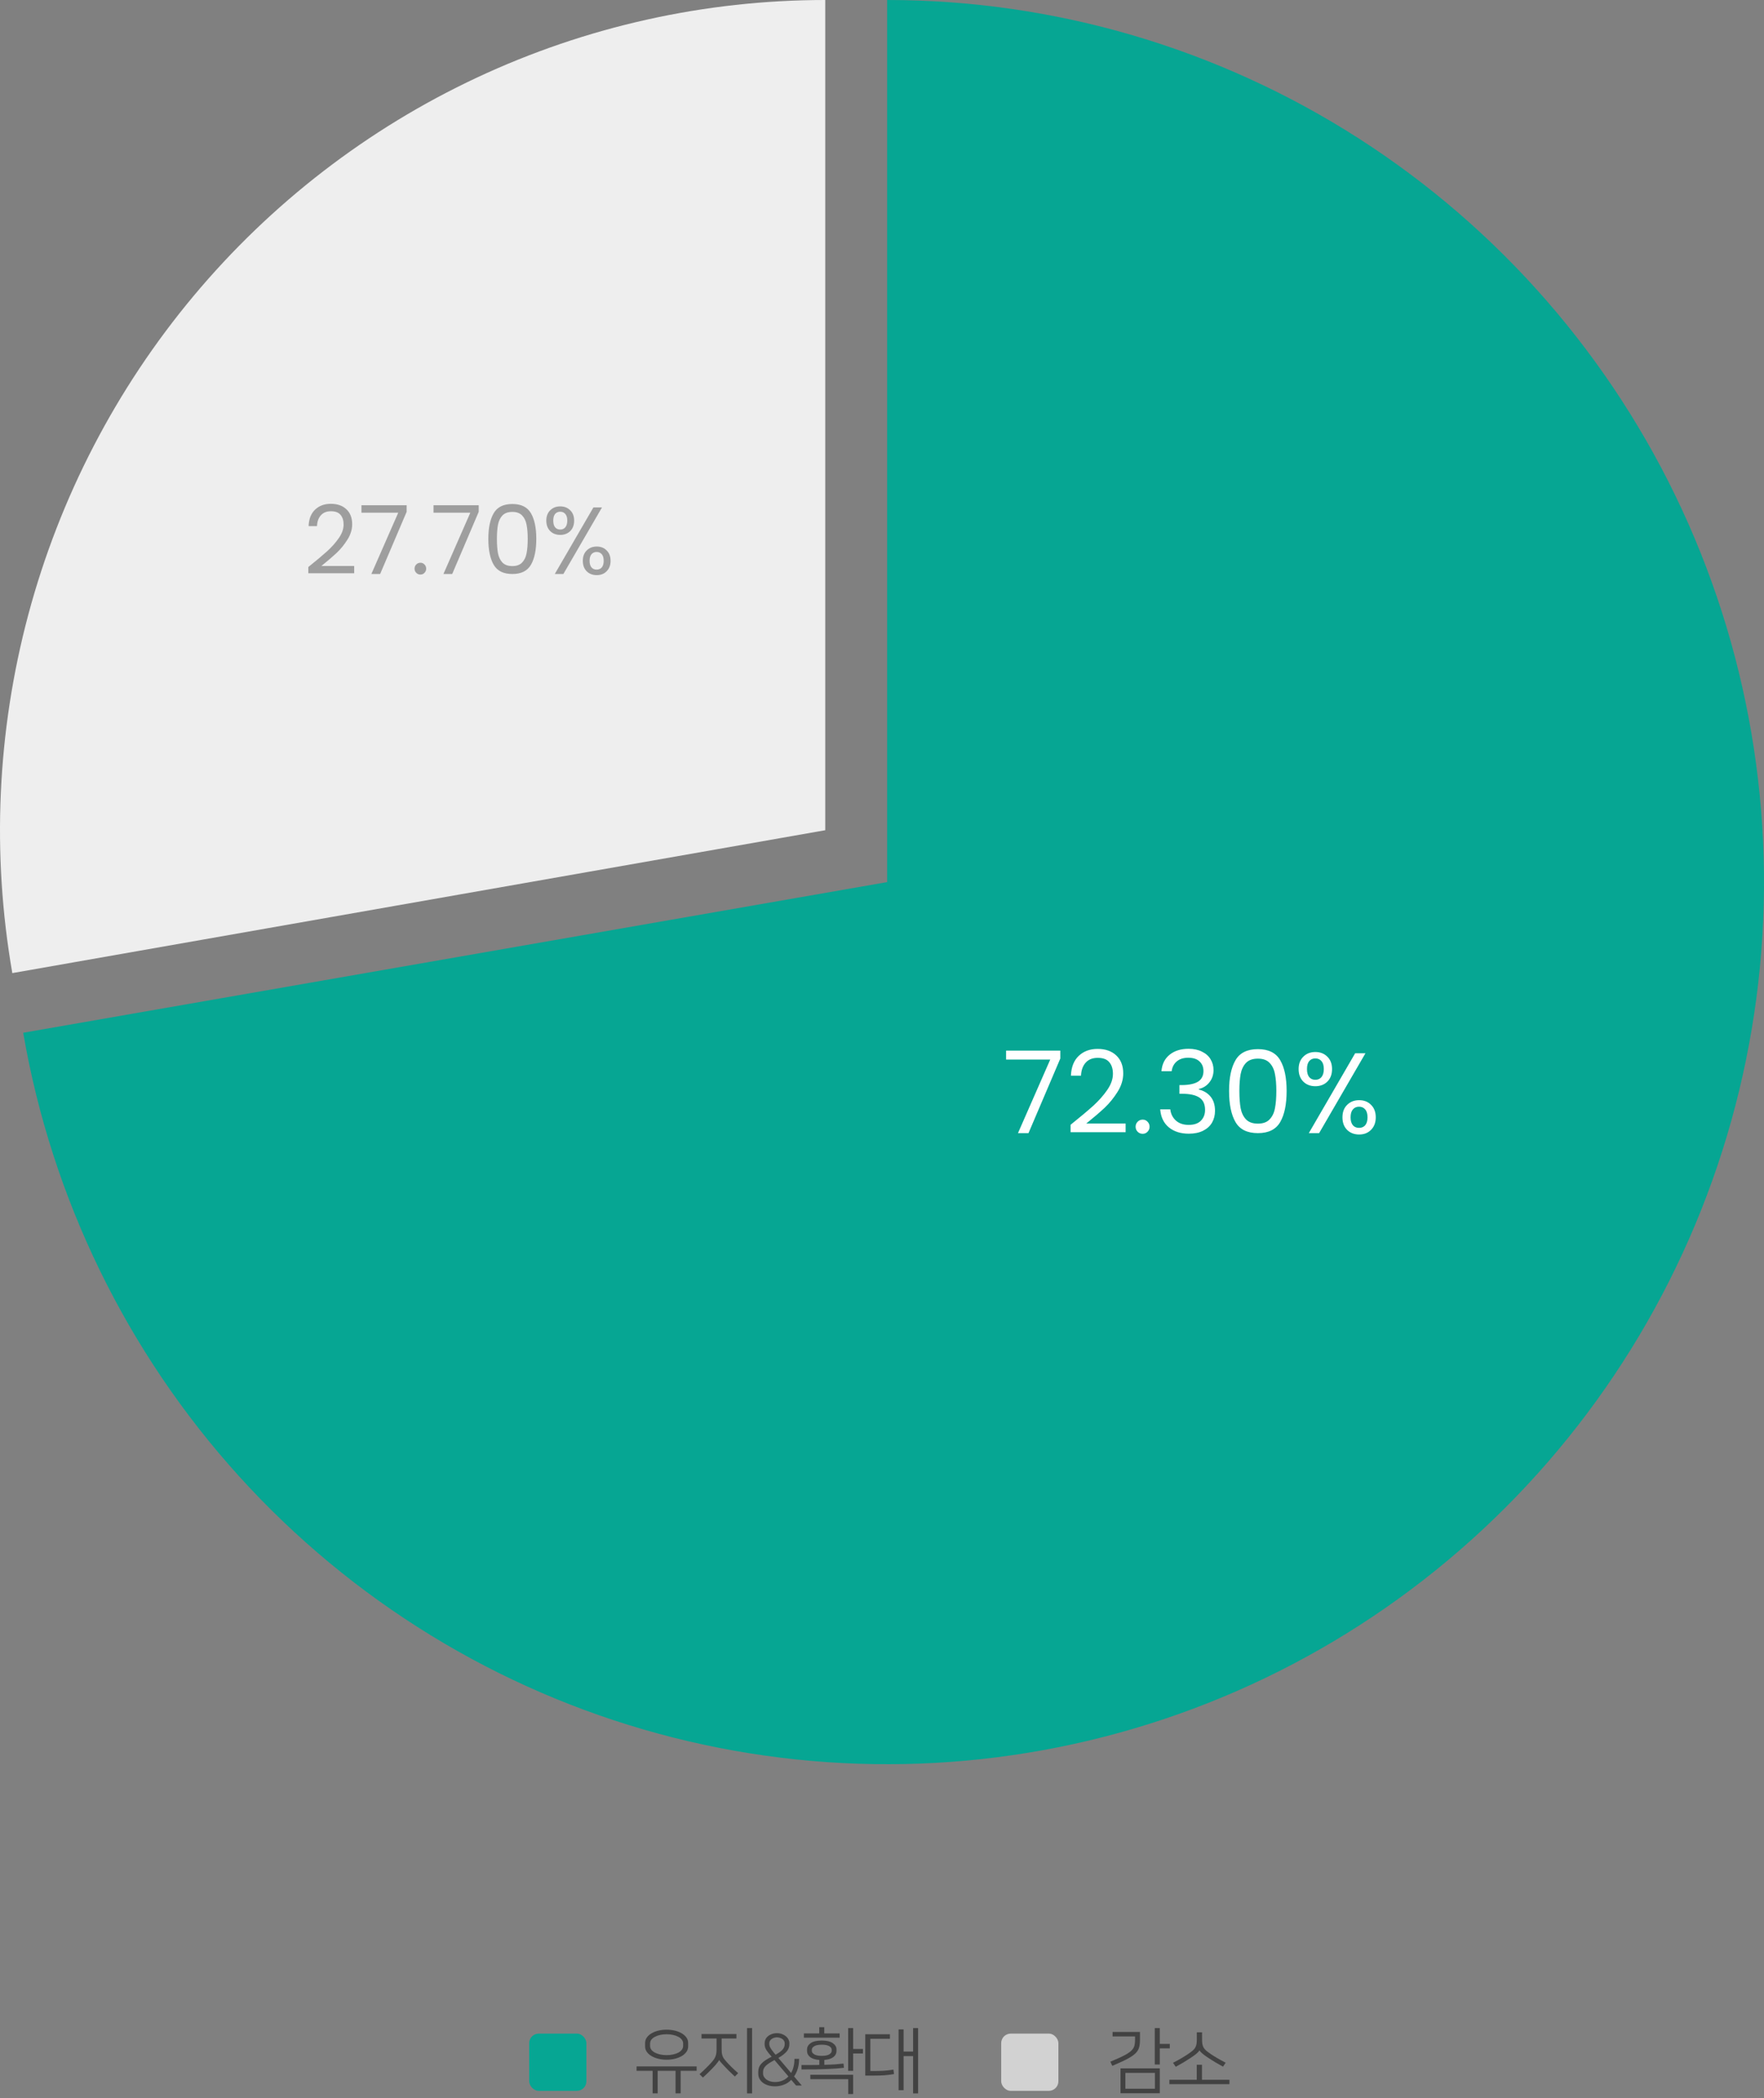 <svg width="370" height="440" viewBox="0 0 370 440" fill="none" xmlns="http://www.w3.org/2000/svg">
<rect x="0" y="0" width="370" height="440" fill="#808080" stroke="none"/>
<path d="M186.082 0C221.114 4.20215e-07 255.418 10.064 284.957 29.009C314.496 47.953 338.042 74.99 352.825 106.937C367.607 138.885 373.011 174.415 368.4 209.347C363.79 244.279 349.357 277.16 326.799 304.121C304.242 331.083 274.499 351.003 241.069 361.538C207.639 372.074 171.912 372.786 138.094 363.592C104.275 354.397 73.77 335.678 50.168 309.637C26.566 283.596 10.849 251.317 4.866 216.596L186.082 185L186.082 0Z" fill="#06A693"/>
<path d="M173.099 0C147.846 -3.0292e-07 122.898 5.558 100.006 16.285C77.114 27.011 56.832 42.646 40.584 62.093C24.337 81.54 12.515 104.327 5.951 128.856C-0.614 153.385 -1.763 179.062 2.583 204.085L173.099 174.118L173.099 0Z" fill="#EEEEEE"/>
<path d="M222.4 221.999L215.728 237.647H213.52L220.288 222.215H211.024V220.343H222.4V221.999ZM224.558 235.895C226.59 234.263 228.182 232.927 229.334 231.887C230.486 230.831 231.454 229.735 232.238 228.599C233.038 227.447 233.438 226.319 233.438 225.215C233.438 224.175 233.182 223.359 232.67 222.767C232.174 222.159 231.366 221.855 230.246 221.855C229.158 221.855 228.31 222.199 227.702 222.887C227.11 223.559 226.79 224.463 226.742 225.599H224.63C224.694 223.807 225.238 222.423 226.262 221.447C227.286 220.471 228.606 219.983 230.222 219.983C231.87 219.983 233.174 220.439 234.134 221.351C235.11 222.263 235.598 223.519 235.598 225.119C235.598 226.447 235.198 227.743 234.398 229.007C233.614 230.255 232.718 231.359 231.71 232.319C230.702 233.263 229.414 234.367 227.846 235.631H236.102V237.455H224.558V235.895ZM239.683 237.791C239.267 237.791 238.915 237.647 238.627 237.359C238.339 237.071 238.195 236.719 238.195 236.303C238.195 235.887 238.339 235.535 238.627 235.247C238.915 234.959 239.267 234.815 239.683 234.815C240.083 234.815 240.419 234.959 240.691 235.247C240.979 235.535 241.123 235.887 241.123 236.303C241.123 236.719 240.979 237.071 240.691 237.359C240.419 237.647 240.083 237.791 239.683 237.791ZM243.618 224.663C243.73 223.191 244.298 222.039 245.322 221.207C246.346 220.375 247.674 219.959 249.306 219.959C250.394 219.959 251.33 220.159 252.114 220.559C252.914 220.943 253.514 221.471 253.914 222.143C254.33 222.815 254.538 223.575 254.538 224.423C254.538 225.415 254.25 226.271 253.674 226.991C253.114 227.711 252.378 228.175 251.466 228.383V228.503C252.506 228.759 253.33 229.263 253.938 230.015C254.546 230.767 254.85 231.751 254.85 232.967C254.85 233.879 254.642 234.703 254.226 235.439C253.81 236.159 253.186 236.727 252.354 237.143C251.522 237.559 250.522 237.767 249.354 237.767C247.658 237.767 246.266 237.327 245.178 236.447C244.09 235.551 243.482 234.287 243.354 232.655H245.466C245.578 233.615 245.97 234.399 246.642 235.007C247.314 235.615 248.21 235.919 249.33 235.919C250.45 235.919 251.298 235.631 251.874 235.055C252.466 234.463 252.762 233.703 252.762 232.775C252.762 231.575 252.362 230.711 251.562 230.183C250.762 229.655 249.554 229.391 247.938 229.391H247.386V227.567H247.962C249.434 227.551 250.546 227.311 251.298 226.847C252.05 226.367 252.426 225.631 252.426 224.639C252.426 223.791 252.146 223.111 251.586 222.599C251.042 222.087 250.258 221.831 249.234 221.831C248.242 221.831 247.442 222.087 246.834 222.599C246.226 223.111 245.866 223.799 245.754 224.663H243.618ZM257.799 228.791C257.799 226.039 258.247 223.895 259.143 222.359C260.039 220.807 261.607 220.031 263.847 220.031C266.071 220.031 267.631 220.807 268.527 222.359C269.423 223.895 269.871 226.039 269.871 228.791C269.871 231.591 269.423 233.767 268.527 235.319C267.631 236.871 266.071 237.647 263.847 237.647C261.607 237.647 260.039 236.871 259.143 235.319C258.247 233.767 257.799 231.591 257.799 228.791ZM267.711 228.791C267.711 227.399 267.615 226.223 267.423 225.263C267.247 224.287 266.871 223.503 266.295 222.911C265.735 222.319 264.919 222.023 263.847 222.023C262.759 222.023 261.927 222.319 261.351 222.911C260.791 223.503 260.415 224.287 260.223 225.263C260.047 226.223 259.959 227.399 259.959 228.791C259.959 230.231 260.047 231.439 260.223 232.415C260.415 233.391 260.791 234.175 261.351 234.767C261.927 235.359 262.759 235.655 263.847 235.655C264.919 235.655 265.735 235.359 266.295 234.767C266.871 234.175 267.247 233.391 267.423 232.415C267.615 231.439 267.711 230.231 267.711 228.791ZM272.389 224.207C272.389 223.119 272.717 222.255 273.373 221.615C274.029 220.959 274.869 220.631 275.893 220.631C276.917 220.631 277.757 220.959 278.413 221.615C279.069 222.255 279.397 223.119 279.397 224.207C279.397 225.311 279.069 226.191 278.413 226.847C277.757 227.487 276.917 227.807 275.893 227.807C274.869 227.807 274.029 227.487 273.373 226.847C272.717 226.191 272.389 225.311 272.389 224.207ZM286.405 220.895L276.685 237.647H274.525L284.245 220.895H286.405ZM275.893 221.975C275.349 221.975 274.917 222.167 274.597 222.551C274.293 222.919 274.141 223.471 274.141 224.207C274.141 224.943 274.293 225.503 274.597 225.887C274.917 226.271 275.349 226.463 275.893 226.463C276.437 226.463 276.869 226.271 277.189 225.887C277.509 225.487 277.669 224.927 277.669 224.207C277.669 223.471 277.509 222.919 277.189 222.551C276.869 222.167 276.437 221.975 275.893 221.975ZM281.581 234.335C281.581 233.231 281.909 232.359 282.565 231.719C283.221 231.063 284.061 230.735 285.085 230.735C286.109 230.735 286.941 231.063 287.581 231.719C288.237 232.359 288.565 233.231 288.565 234.335C288.565 235.423 288.237 236.295 287.581 236.951C286.941 237.607 286.109 237.935 285.085 237.935C284.061 237.935 283.221 237.615 282.565 236.975C281.909 236.319 281.581 235.439 281.581 234.335ZM285.061 232.103C284.517 232.103 284.085 232.295 283.765 232.679C283.445 233.047 283.285 233.599 283.285 234.335C283.285 235.055 283.445 235.607 283.765 235.991C284.085 236.359 284.517 236.543 285.061 236.543C285.605 236.543 286.037 236.359 286.357 235.991C286.677 235.607 286.837 235.055 286.837 234.335C286.837 233.599 286.677 233.047 286.357 232.679C286.037 232.295 285.605 232.103 285.061 232.103Z" fill="white"/>
<path d="M64.67 118.922C66.363 117.562 67.69 116.449 68.65 115.582C69.61 114.702 70.416 113.789 71.07 112.842C71.736 111.882 72.07 110.942 72.07 110.022C72.07 109.156 71.856 108.476 71.43 107.982C71.016 107.476 70.343 107.222 69.41 107.222C68.503 107.222 67.796 107.509 67.29 108.082C66.796 108.642 66.53 109.396 66.49 110.342H64.73C64.783 108.849 65.236 107.696 66.09 106.882C66.943 106.069 68.043 105.662 69.39 105.662C70.763 105.662 71.85 106.042 72.65 106.802C73.463 107.562 73.87 108.609 73.87 109.942C73.87 111.049 73.536 112.129 72.87 113.182C72.216 114.222 71.47 115.142 70.63 115.942C69.79 116.729 68.716 117.649 67.41 118.702H74.29V120.222H64.67V118.922ZM85.294 107.342L79.734 120.382H77.894L83.534 107.522H75.814V105.962H85.294V107.342ZM88.192 120.502C87.845 120.502 87.552 120.382 87.312 120.142C87.072 119.902 86.952 119.609 86.952 119.262C86.952 118.916 87.072 118.622 87.312 118.382C87.552 118.142 87.845 118.022 88.192 118.022C88.525 118.022 88.805 118.142 89.032 118.382C89.272 118.622 89.392 118.916 89.392 119.262C89.392 119.609 89.272 119.902 89.032 120.142C88.805 120.382 88.525 120.502 88.192 120.502ZM100.411 107.342L94.851 120.382H93.011L98.651 107.522H90.931V105.962H100.411V107.342ZM102.429 113.002C102.429 110.709 102.802 108.922 103.549 107.642C104.295 106.349 105.602 105.702 107.469 105.702C109.322 105.702 110.622 106.349 111.369 107.642C112.115 108.922 112.489 110.709 112.489 113.002C112.489 115.336 112.115 117.149 111.369 118.442C110.622 119.736 109.322 120.382 107.469 120.382C105.602 120.382 104.295 119.736 103.549 118.442C102.802 117.149 102.429 115.336 102.429 113.002ZM110.689 113.002C110.689 111.842 110.609 110.862 110.449 110.062C110.302 109.249 109.989 108.596 109.509 108.102C109.042 107.609 108.362 107.362 107.469 107.362C106.562 107.362 105.869 107.609 105.389 108.102C104.922 108.596 104.609 109.249 104.449 110.062C104.302 110.862 104.229 111.842 104.229 113.002C104.229 114.202 104.302 115.209 104.449 116.022C104.609 116.836 104.922 117.489 105.389 117.982C105.869 118.476 106.562 118.722 107.469 118.722C108.362 118.722 109.042 118.476 109.509 117.982C109.989 117.489 110.302 116.836 110.449 116.022C110.609 115.209 110.689 114.202 110.689 113.002ZM114.587 109.182C114.587 108.276 114.861 107.556 115.407 107.022C115.954 106.476 116.654 106.202 117.507 106.202C118.361 106.202 119.061 106.476 119.607 107.022C120.154 107.556 120.427 108.276 120.427 109.182C120.427 110.102 120.154 110.836 119.607 111.382C119.061 111.916 118.361 112.182 117.507 112.182C116.654 112.182 115.954 111.916 115.407 111.382C114.861 110.836 114.587 110.102 114.587 109.182ZM126.267 106.422L118.167 120.382H116.367L124.467 106.422H126.267ZM117.507 107.322C117.054 107.322 116.694 107.482 116.427 107.802C116.174 108.109 116.047 108.569 116.047 109.182C116.047 109.796 116.174 110.262 116.427 110.582C116.694 110.902 117.054 111.062 117.507 111.062C117.961 111.062 118.321 110.902 118.587 110.582C118.854 110.249 118.987 109.782 118.987 109.182C118.987 108.569 118.854 108.109 118.587 107.802C118.321 107.482 117.961 107.322 117.507 107.322ZM122.247 117.622C122.247 116.702 122.521 115.976 123.067 115.442C123.614 114.896 124.314 114.622 125.167 114.622C126.021 114.622 126.714 114.896 127.247 115.442C127.794 115.976 128.067 116.702 128.067 117.622C128.067 118.529 127.794 119.256 127.247 119.802C126.714 120.349 126.021 120.622 125.167 120.622C124.314 120.622 123.614 120.356 123.067 119.822C122.521 119.276 122.247 118.542 122.247 117.622ZM125.147 115.762C124.694 115.762 124.334 115.922 124.067 116.242C123.801 116.549 123.667 117.009 123.667 117.622C123.667 118.222 123.801 118.682 124.067 119.002C124.334 119.309 124.694 119.462 125.147 119.462C125.601 119.462 125.961 119.309 126.227 119.002C126.494 118.682 126.627 118.222 126.627 117.622C126.627 117.009 126.494 116.549 126.227 116.242C125.961 115.922 125.601 115.762 125.147 115.762Z" fill="#9E9E9E"/>
<rect x="111" y="426.5" width="12" height="12" rx="2" fill="#06A693"/>
<path d="M135.31 428.48C135.31 428.03 135.44 427.63 135.7 427.28C135.96 426.93 136.305 426.635 136.735 426.395C137.165 426.155 137.645 425.975 138.175 425.855C138.715 425.735 139.265 425.675 139.825 425.675C140.375 425.675 140.92 425.735 141.46 425.855C142 425.975 142.485 426.155 142.915 426.395C143.345 426.635 143.69 426.93 143.95 427.28C144.21 427.63 144.34 428.03 144.34 428.48V429.17C144.34 429.62 144.21 430.02 143.95 430.37C143.69 430.72 143.345 431.015 142.915 431.255C142.485 431.495 142 431.675 141.46 431.795C140.92 431.915 140.375 431.975 139.825 431.975C139.265 431.975 138.715 431.915 138.175 431.795C137.645 431.675 137.165 431.495 136.735 431.255C136.305 431.015 135.96 430.72 135.7 430.37C135.44 430.02 135.31 429.62 135.31 429.17V428.48ZM143.29 428.57C143.29 428.27 143.195 428 143.005 427.76C142.825 427.52 142.575 427.32 142.255 427.16C141.935 426.99 141.565 426.86 141.145 426.77C140.725 426.68 140.285 426.635 139.825 426.635C139.355 426.635 138.91 426.68 138.49 426.77C138.08 426.86 137.715 426.99 137.395 427.16C137.075 427.32 136.82 427.52 136.63 427.76C136.45 428 136.36 428.27 136.36 428.57V429.08C136.36 429.38 136.45 429.65 136.63 429.89C136.82 430.13 137.075 430.335 137.395 430.505C137.715 430.665 138.08 430.79 138.49 430.88C138.91 430.97 139.355 431.015 139.825 431.015C140.285 431.015 140.725 430.97 141.145 430.88C141.565 430.79 141.935 430.665 142.255 430.505C142.575 430.335 142.825 430.13 143.005 429.89C143.195 429.65 143.29 429.38 143.29 429.08V428.57ZM146.125 433.385V434.3H142.765V439.025H141.7V434.3H137.95V439.025H136.885V434.3H133.525V433.385H146.125ZM154.467 427.52H151.362V429.71C151.362 430 151.372 430.25 151.392 430.46C151.412 430.67 151.452 430.87 151.512 431.06C151.572 431.25 151.657 431.44 151.767 431.63C151.887 431.81 152.047 432.015 152.247 432.245C152.537 432.585 152.897 432.97 153.327 433.4C153.767 433.83 154.267 434.295 154.827 434.795L154.137 435.5C153.617 435.02 153.167 434.59 152.787 434.21C152.417 433.83 152.082 433.48 151.782 433.16C151.562 432.93 151.362 432.71 151.182 432.5C151.002 432.29 150.892 432.135 150.852 432.035H150.837C150.817 432.105 150.767 432.195 150.687 432.305C150.617 432.415 150.527 432.535 150.417 432.665C150.317 432.795 150.207 432.93 150.087 433.07C149.967 433.2 149.852 433.325 149.742 433.445C149.642 433.555 149.507 433.7 149.337 433.88C149.167 434.05 148.977 434.24 148.767 434.45C148.567 434.65 148.347 434.865 148.107 435.095C147.877 435.315 147.652 435.52 147.432 435.71L146.727 435.005C147.207 434.585 147.652 434.17 148.062 433.76C148.482 433.35 148.867 432.95 149.217 432.56C149.457 432.29 149.647 432.05 149.787 431.84C149.927 431.62 150.032 431.405 150.102 431.195C150.182 430.985 150.232 430.77 150.252 430.55C150.282 430.33 150.297 430.075 150.297 429.785V427.52H147.147V426.59H154.467V427.52ZM157.752 439.04H156.687V425.33H157.752V439.04ZM167.61 431.795C167.61 432.535 167.52 433.215 167.34 433.835C167.16 434.445 166.9 434.995 166.56 435.485L168.18 437.39H166.98L165.96 436.19C165.51 436.67 164.985 437.015 164.385 437.225C163.795 437.445 163.2 437.555 162.6 437.555H162.51C162.06 437.555 161.625 437.495 161.205 437.375C160.785 437.255 160.415 437.085 160.095 436.865C159.775 436.635 159.52 436.355 159.33 436.025C159.14 435.695 159.045 435.32 159.045 434.9V434.54C159.045 434.2 159.095 433.89 159.195 433.61C159.295 433.33 159.455 433.07 159.675 432.83C159.895 432.58 160.18 432.335 160.53 432.095C160.89 431.855 161.33 431.605 161.85 431.345L161.565 431C161.445 430.85 161.315 430.695 161.175 430.535C161.035 430.365 160.905 430.185 160.785 429.995C160.665 429.805 160.565 429.605 160.485 429.395C160.415 429.185 160.38 428.965 160.38 428.735V428.465C160.38 428.225 160.435 427.985 160.545 427.745C160.655 427.495 160.82 427.275 161.04 427.085C161.26 426.885 161.53 426.725 161.85 426.605C162.18 426.475 162.555 426.41 162.975 426.41C163.375 426.41 163.735 426.475 164.055 426.605C164.375 426.725 164.645 426.885 164.865 427.085C165.095 427.275 165.27 427.495 165.39 427.745C165.51 427.985 165.57 428.225 165.57 428.465V428.75C165.57 428.99 165.53 429.225 165.45 429.455C165.38 429.685 165.255 429.92 165.075 430.16C164.895 430.39 164.655 430.625 164.355 430.865C164.065 431.105 163.7 431.35 163.26 431.6L165.93 434.75C166.16 434.37 166.335 433.93 166.455 433.43C166.575 432.93 166.635 432.385 166.635 431.795H167.61ZM162.57 436.655C163.14 436.655 163.66 436.555 164.13 436.355C164.61 436.155 165.025 435.865 165.375 435.485L162.45 432.05C162.04 432.27 161.685 432.475 161.385 432.665C161.085 432.855 160.835 433.05 160.635 433.25C160.435 433.44 160.285 433.645 160.185 433.865C160.095 434.075 160.05 434.32 160.05 434.6V434.855C160.05 435.095 160.11 435.325 160.23 435.545C160.36 435.765 160.535 435.96 160.755 436.13C160.985 436.29 161.255 436.42 161.565 436.52C161.875 436.61 162.21 436.655 162.57 436.655ZM161.355 428.69C161.355 428.87 161.395 429.055 161.475 429.245C161.565 429.435 161.675 429.625 161.805 429.815C161.935 430.005 162.075 430.195 162.225 430.385C162.385 430.575 162.535 430.755 162.675 430.925C163.085 430.705 163.415 430.495 163.665 430.295C163.925 430.095 164.12 429.905 164.25 429.725C164.39 429.535 164.48 429.355 164.52 429.185C164.57 429.015 164.595 428.85 164.595 428.69V428.525C164.595 428.345 164.55 428.18 164.46 428.03C164.38 427.88 164.265 427.75 164.115 427.64C163.965 427.53 163.79 427.445 163.59 427.385C163.4 427.315 163.195 427.28 162.975 427.28C162.755 427.28 162.545 427.315 162.345 427.385C162.155 427.445 161.985 427.53 161.835 427.64C161.685 427.75 161.565 427.88 161.475 428.03C161.395 428.18 161.355 428.345 161.355 428.525V428.69ZM177.016 433.67C176.546 433.73 176.031 433.78 175.471 433.82C174.921 433.86 174.291 433.895 173.581 433.925C172.871 433.955 172.066 433.98 171.166 434C170.266 434.01 169.246 434.015 168.106 434.015V433.085C168.856 433.085 169.536 433.085 170.146 433.085C170.756 433.085 171.326 433.08 171.856 433.07V432.02C170.986 431.96 170.336 431.755 169.906 431.405C169.486 431.055 169.276 430.645 169.276 430.175V429.815C169.276 429.295 169.531 428.855 170.041 428.495C170.551 428.135 171.326 427.955 172.366 427.955C173.406 427.955 174.181 428.14 174.691 428.51C175.201 428.87 175.456 429.305 175.456 429.815V430.175C175.456 430.655 175.246 431.065 174.826 431.405C174.406 431.745 173.766 431.95 172.906 432.02V433.04C173.756 433.02 174.496 432.99 175.126 432.95C175.756 432.9 176.356 432.845 176.926 432.785L177.016 433.67ZM169.966 435.125H178.951V439.175H177.916V436.055H169.966V435.125ZM178.951 429.725H181.006V430.67H178.951V434.315H177.901V425.33H178.951V429.725ZM171.841 426.455V425.15H172.891V426.455H176.116V427.355H168.616V426.455H171.841ZM172.366 428.825C171.656 428.825 171.131 428.93 170.791 429.14C170.451 429.35 170.281 429.59 170.281 429.86V430.13C170.281 430.4 170.451 430.64 170.791 430.85C171.131 431.06 171.656 431.165 172.366 431.165C173.076 431.165 173.601 431.06 173.941 430.85C174.281 430.64 174.451 430.4 174.451 430.13V429.86C174.451 429.59 174.281 429.35 173.941 429.14C173.601 428.93 173.076 428.825 172.366 428.825ZM189.528 430.265H191.523V425.33H192.573V439.04H191.523V431.21H189.528V438.365H188.478V425.615H189.528V430.265ZM186.663 426.635V427.595H182.553V434.345H183.183C183.593 434.345 183.978 434.34 184.338 434.33C184.698 434.32 185.048 434.305 185.388 434.285C185.728 434.265 186.063 434.235 186.393 434.195C186.723 434.155 187.058 434.105 187.398 434.045L187.518 434.99C186.798 435.11 186.098 435.195 185.418 435.245C184.748 435.285 184.033 435.305 183.273 435.305H181.488V426.635H186.663Z" fill="#424242"/>
<rect x="210" y="426.5" width="12" height="12" rx="2" fill="#D2D2D2"/>
<path d="M235.03 433.79H243.265V439.01H235.03V433.79ZM236.05 438.065H242.245V434.735H236.05V438.065ZM232.9 432.395C233.69 432.065 234.365 431.77 234.925 431.51C235.495 431.24 235.97 430.995 236.35 430.775C236.73 430.545 237.035 430.325 237.265 430.115C237.495 429.895 237.67 429.67 237.79 429.44C237.91 429.2 237.985 428.95 238.015 428.69C238.055 428.42 238.075 428.115 238.075 427.775V427.085H233.365V426.155H239.11V427.865C239.11 428.285 239.08 428.665 239.02 429.005C238.97 429.335 238.87 429.64 238.72 429.92C238.57 430.2 238.36 430.465 238.09 430.715C237.82 430.965 237.47 431.22 237.04 431.48C236.61 431.74 236.085 432.015 235.465 432.305C234.855 432.585 234.135 432.905 233.305 433.265L232.9 432.395ZM243.265 428.66H245.365V429.59H243.265V432.98H242.215V425.33H243.265V428.66ZM251.577 430.01C251.517 430.16 251.342 430.365 251.052 430.625C250.772 430.875 250.362 431.18 249.822 431.54C249.372 431.84 248.857 432.165 248.277 432.515C247.707 432.855 247.152 433.17 246.612 433.46L246.042 432.62C246.702 432.28 247.307 431.95 247.857 431.63C248.407 431.3 248.857 431.015 249.207 430.775C249.577 430.525 249.882 430.3 250.122 430.1C250.362 429.9 250.547 429.69 250.677 429.47C250.817 429.24 250.912 428.99 250.962 428.72C251.012 428.44 251.037 428.095 251.037 427.685V426.23H252.132V427.685C252.132 428.095 252.157 428.44 252.207 428.72C252.257 428.99 252.347 429.24 252.477 429.47C252.617 429.69 252.802 429.9 253.032 430.1C253.272 430.3 253.577 430.525 253.947 430.775C254.297 431.015 254.742 431.295 255.282 431.615C255.832 431.935 256.432 432.265 257.082 432.605L256.527 433.43C255.987 433.14 255.432 432.825 254.862 432.485C254.302 432.145 253.797 431.825 253.347 431.525C252.807 431.165 252.397 430.86 252.117 430.61C251.837 430.36 251.662 430.16 251.592 430.01H251.577ZM251.022 436.19V433.025H252.117V436.19H257.877V437.105H245.277V436.19H251.022Z" fill="#424242"/>
</svg>
